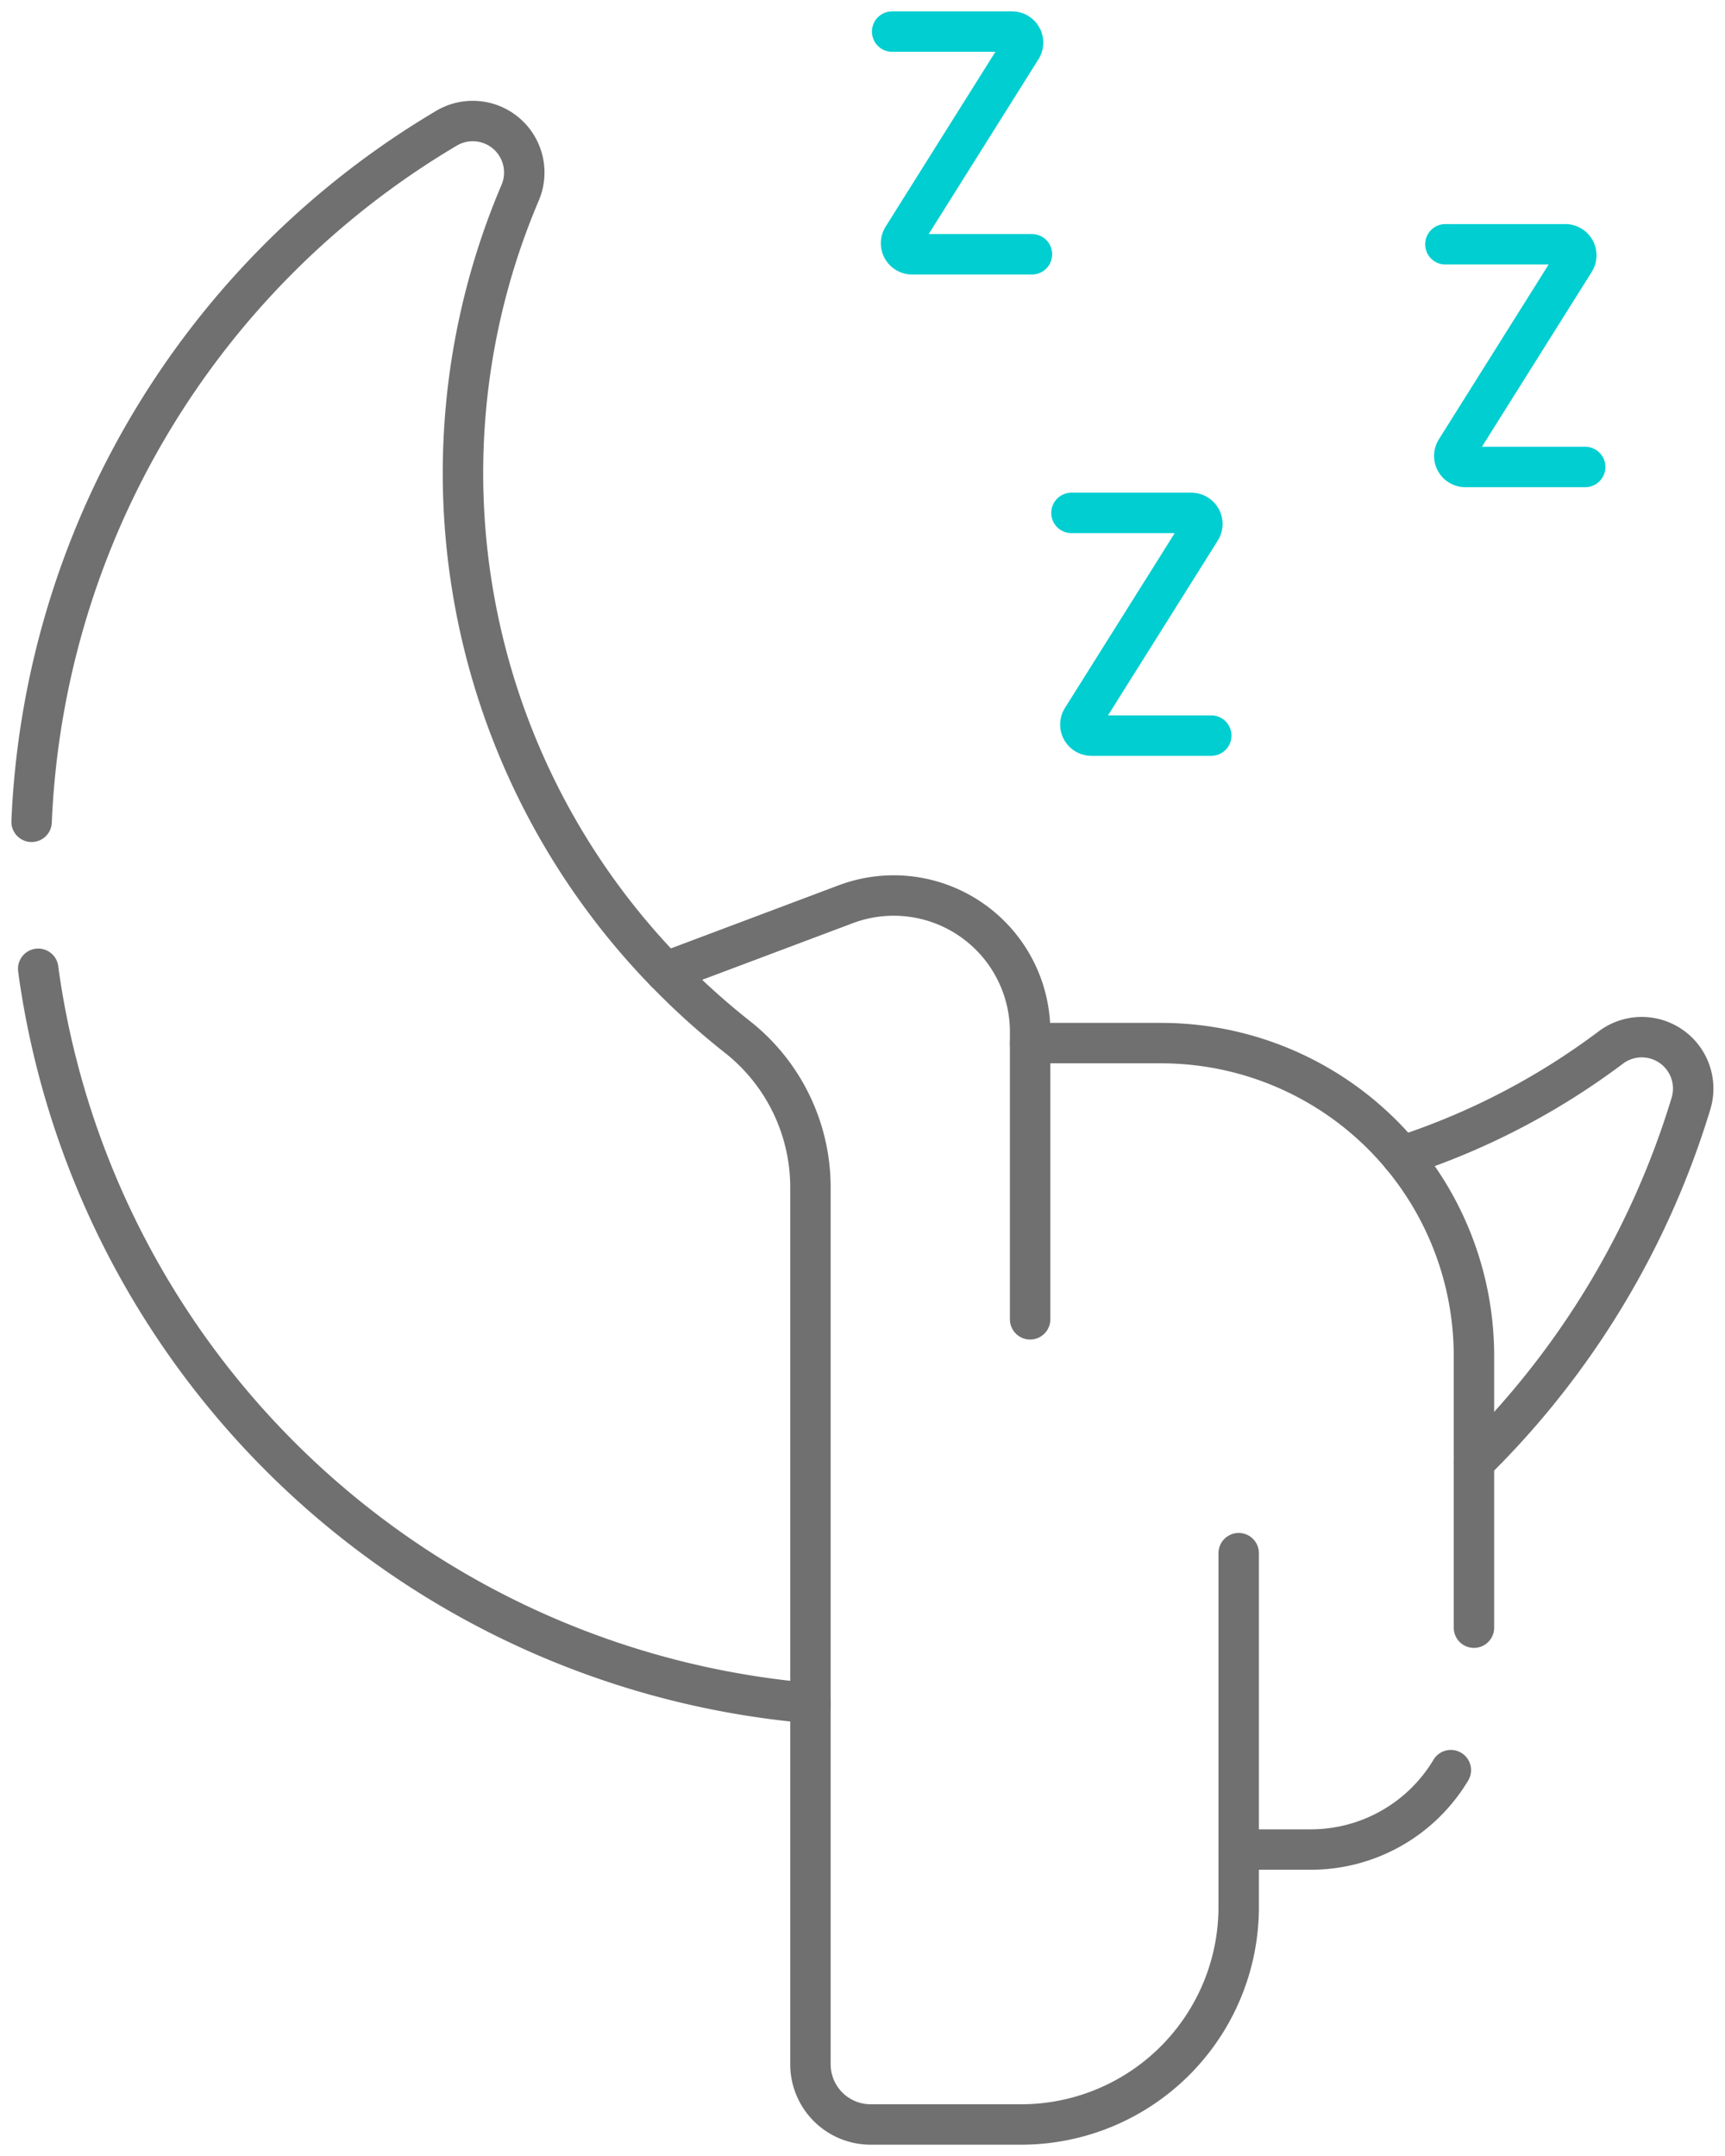 <svg xmlns="http://www.w3.org/2000/svg" xmlns:xlink="http://www.w3.org/1999/xlink" width="85.33" height="106.668" viewBox="0 0 85.33 106.668"><defs><clipPath id="clip-path"><rect id="Rettangolo_51" data-name="Rettangolo 51" width="85.33" height="106.668" fill="none" stroke="#707070" stroke-width="2"></rect></clipPath></defs><g id="Raggruppa_94" data-name="Raggruppa 94" clip-path="url(#clip-path)"><path id="Tracciato_82" data-name="Tracciato 82" d="M10,72.884A41.937,41.937,0,0,1,30.54,38.561a2.548,2.548,0,0,1,3.619,3.219,35.423,35.423,0,0,0,7.2,38.538" transform="translate(-8.437 -32.227)" fill="none" stroke="#707070" stroke-linecap="round" stroke-linejoin="round" stroke-width="2"></path><path id="Tracciato_83" data-name="Tracciato 83" d="M12.094,306.733c.021.165.043.327.067.49a42.2,42.2,0,0,0,38.134,35.84" transform="translate(-10.204 -258.805)" fill="none" stroke="#707070" stroke-linecap="round" stroke-linejoin="round" stroke-width="2"></path><path id="Tracciato_84" data-name="Tracciato 84" d="M443.773,334.212a35.389,35.389,0,0,0,10.346-5.377,2.544,2.544,0,0,1,3.967,2.754,41.922,41.922,0,0,1-10.742,17.763" transform="translate(-374.433 -277.015)" fill="none" stroke="#707070" stroke-linecap="round" stroke-linejoin="round" stroke-width="2"></path><path id="Tracciato_85" data-name="Tracciato 85" d="M250.684,319.744V306.3a15.476,15.476,0,0,0-15.476-15.476H228.73v-.554a6.748,6.748,0,0,0-9.122-6.316l-8.913,3.352a35.836,35.836,0,0,0,3.54,3.2,9.478,9.478,0,0,1,3.628,7.433v43.405a2.978,2.978,0,0,0,2.978,2.978h7.444a10.762,10.762,0,0,0,10.762-10.762v-2.84h3.564a8.07,8.07,0,0,0,6.93-3.928" transform="translate(-177.773 -239.219)" fill="none" stroke="#707070" stroke-linecap="round" stroke-linejoin="round" stroke-width="2"></path><line id="Linea_13" data-name="Linea 13" y2="13.661" transform="translate(50.957 51.609)" fill="none" stroke="#707070" stroke-linecap="round" stroke-linejoin="round" stroke-width="2"></line><line id="Linea_14" data-name="Linea 14" y1="14.665" transform="translate(61.274 76.839)" fill="none" stroke="#707070" stroke-linecap="round" stroke-linejoin="round" stroke-width="2"></line><path id="Tracciato_86" data-name="Tracciato 86" d="M339.21,162.4h5.929a.546.546,0,0,1,.462.836l-5.867,9.345a.546.546,0,0,0,.462.836h5.929" transform="translate(-286.208 -137.025)" fill="none" stroke="#00ced1" stroke-linecap="round" stroke-linejoin="round" stroke-width="2"></path><path id="Tracciato_87" data-name="Tracciato 87" d="M282.444,10h5.929a.546.546,0,0,1,.462.836l-5.867,9.345a.546.546,0,0,0,.462.836h5.929" transform="translate(-238.312 -8.437)" fill="none" stroke="#00ced1" stroke-linecap="round" stroke-linejoin="round" stroke-width="2"></path><path id="Tracciato_88" data-name="Tracciato 88" d="M457.585,77.34h5.929a.546.546,0,0,1,.462.836l-5.867,9.345a.546.546,0,0,0,.462.836H464.5" transform="translate(-386.086 -65.255)" fill="none" stroke="#00ced1" stroke-linecap="round" stroke-linejoin="round" stroke-width="2"></path></g></svg>